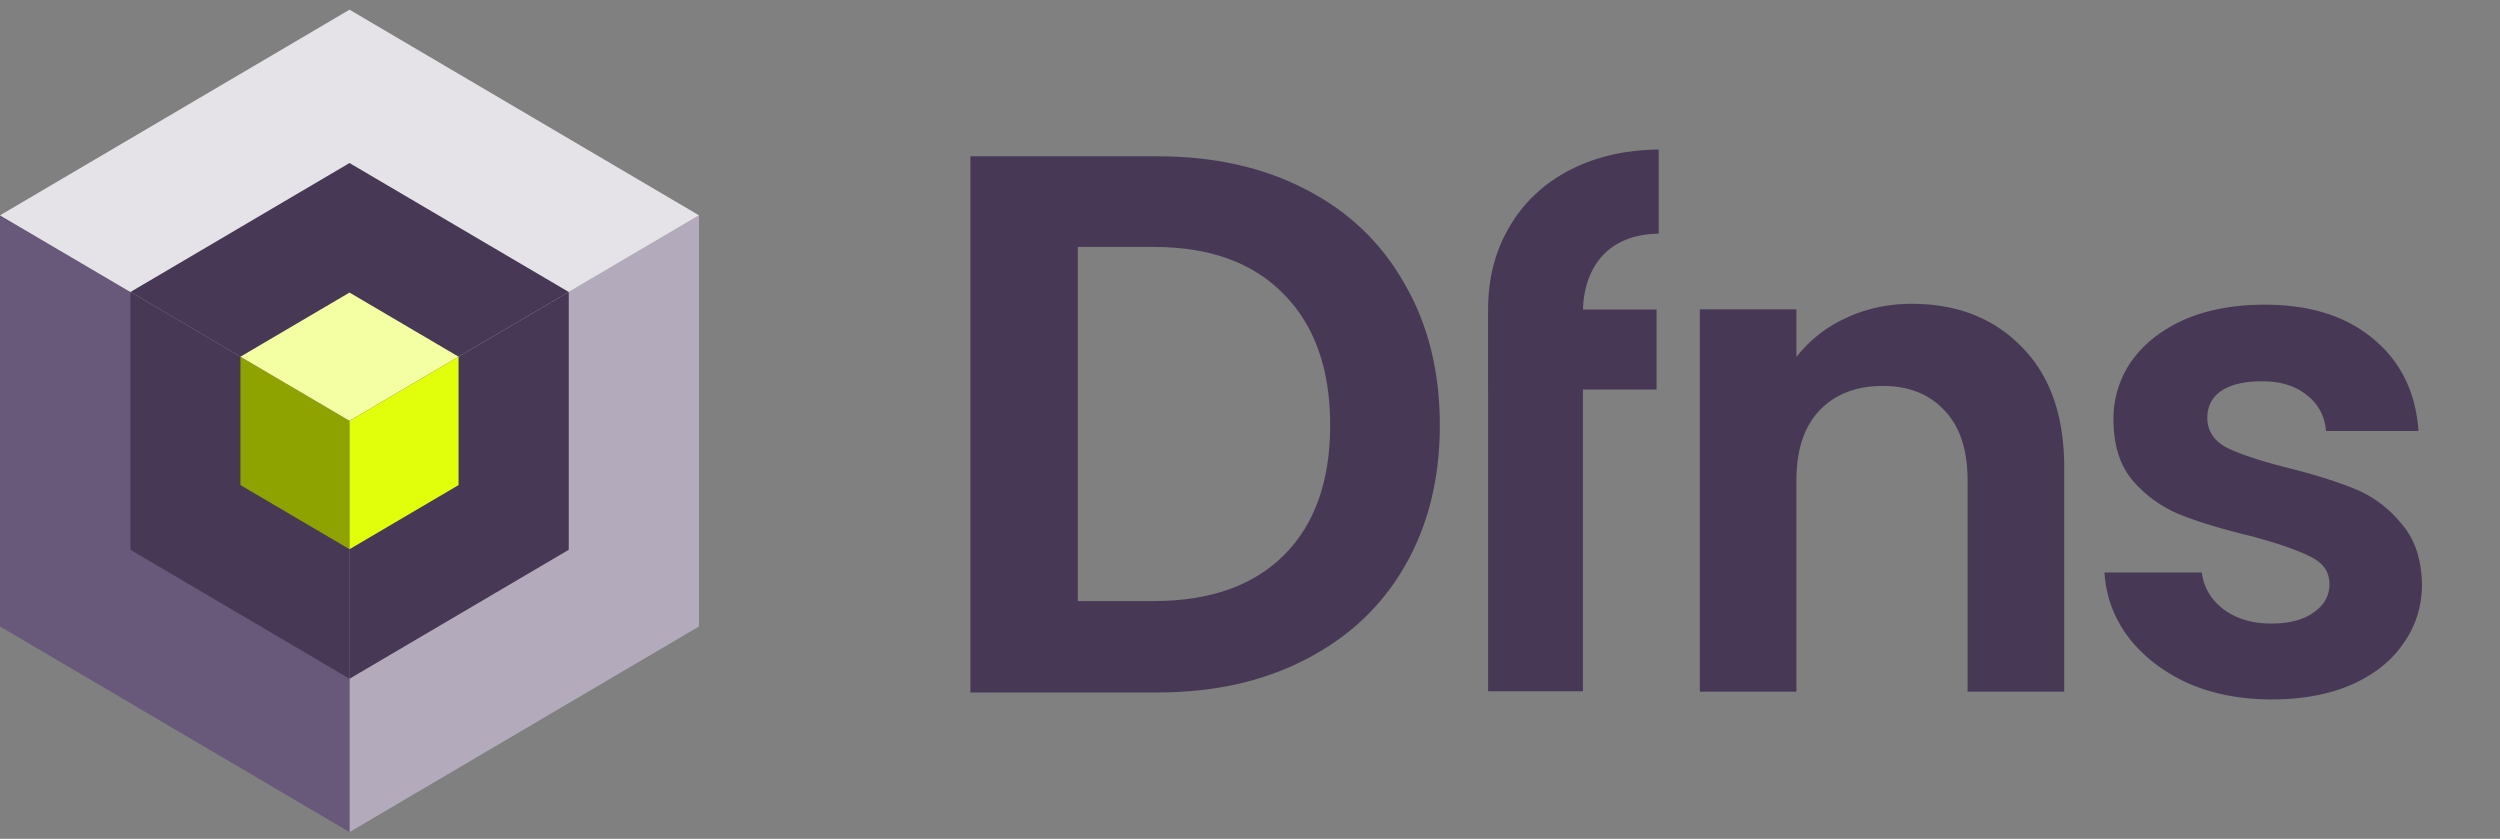 <svg xmlns="http://www.w3.org/2000/svg" width="152" height="51" fill="none"><rect width="100%" height="100%" fill="#808080" stroke="none"/><path fill="#B3ABBC" d="M21.25 25.586V50.59L42.5 38.088V13.092z"/><path fill="#685879" d="M0 13.092v24.996L21.25 50.59V25.586z"/><path fill="#E5E3E8" d="M21.25.59 0 13.092l21.25 12.494L42.5 13.092z"/><path fill="#473955" d="M7.93 17.753v15.674l13.32 7.84V25.586z"/><path fill="#473955" d="M21.25 9.912 7.93 17.753l13.32 7.833 13.33-7.833z"/><path fill="#473955" d="M21.25 25.585v15.683l13.33-7.841V17.753z"/><path fill="#8FA300" d="M14.62 21.687v7.806l6.63 3.899v-7.807z"/><path fill="#F4FFA3" d="m21.25 17.788-6.63 3.899 6.63 3.898 6.63-3.898z"/><path fill="#E1FF0B" d="M21.25 25.586v7.806l6.63-3.899v-7.806z"/><path fill="#473955" d="M90.476 18.82q0-2.822 1.288-5.013 1.29-2.211 3.613-3.432 2.345-1.243 5.471-1.285v5.118q-1.458.02-2.493.61-1.014.57-1.563 1.664-.506 1.008-.546 2.338h4.475v4.865h-4.478V42.03h-5.767V23.685h-.003V18.82zM122.944 21.115q-2.559-2.643-6.714-2.643-2.181 0-4.028.881a7.96 7.96 0 0 0-2.979 2.35v-2.895h-5.874v23.245h5.874v-12.84q0-2.769 1.385-4.237 1.427-1.51 3.86-1.51 2.392 0 3.776 1.51 1.386 1.468 1.385 4.238v12.84h5.875V28.415q0-4.7-2.56-7.3M132.989 41.52q2.266 1.006 5.119 1.006 2.769 0 4.825-.88 2.099-.924 3.189-2.518 1.133-1.595 1.133-3.609-.042-2.308-1.259-3.692-1.174-1.427-2.811-2.098t-4.154-1.301q-2.476-.63-3.651-1.217-1.175-.63-1.175-1.804 0-1.05.84-1.637.88-.587 2.475-.587 1.72 0 2.728.839 1.049.798 1.175 2.182h5.622q-.252-3.525-2.727-5.58-2.476-2.1-6.63-2.099-2.811 0-4.909.923-2.057.924-3.189 2.518a6.1 6.1 0 0 0-1.091 3.525q0 2.35 1.175 3.734a7.6 7.6 0 0 0 2.853 2.056q1.679.672 4.28 1.3 2.517.672 3.65 1.26 1.175.545 1.175 1.678 0 1.05-.965 1.72-.923.672-2.601.672-1.72 0-2.895-.881-1.133-.882-1.301-2.224h-5.917q.126 2.14 1.427 3.902 1.343 1.763 3.609 2.811"/><path fill="#473955" fill-rule="evenodd" d="M79.38 11.51q-3.87-2.008-9-2.008H59v32.6h11.38q5.13 0 9-2.008 3.918-2.009 6.017-5.651 2.145-3.69 2.145-8.594t-2.145-8.594q-2.1-3.736-6.017-5.745m-1.305 22.232q-2.799 2.802-7.929 2.802H65.53v-21.53h4.617q5.13 0 7.929 2.895 2.798 2.85 2.798 7.94 0 5.091-2.798 7.893" clip-rule="evenodd"/></svg>
